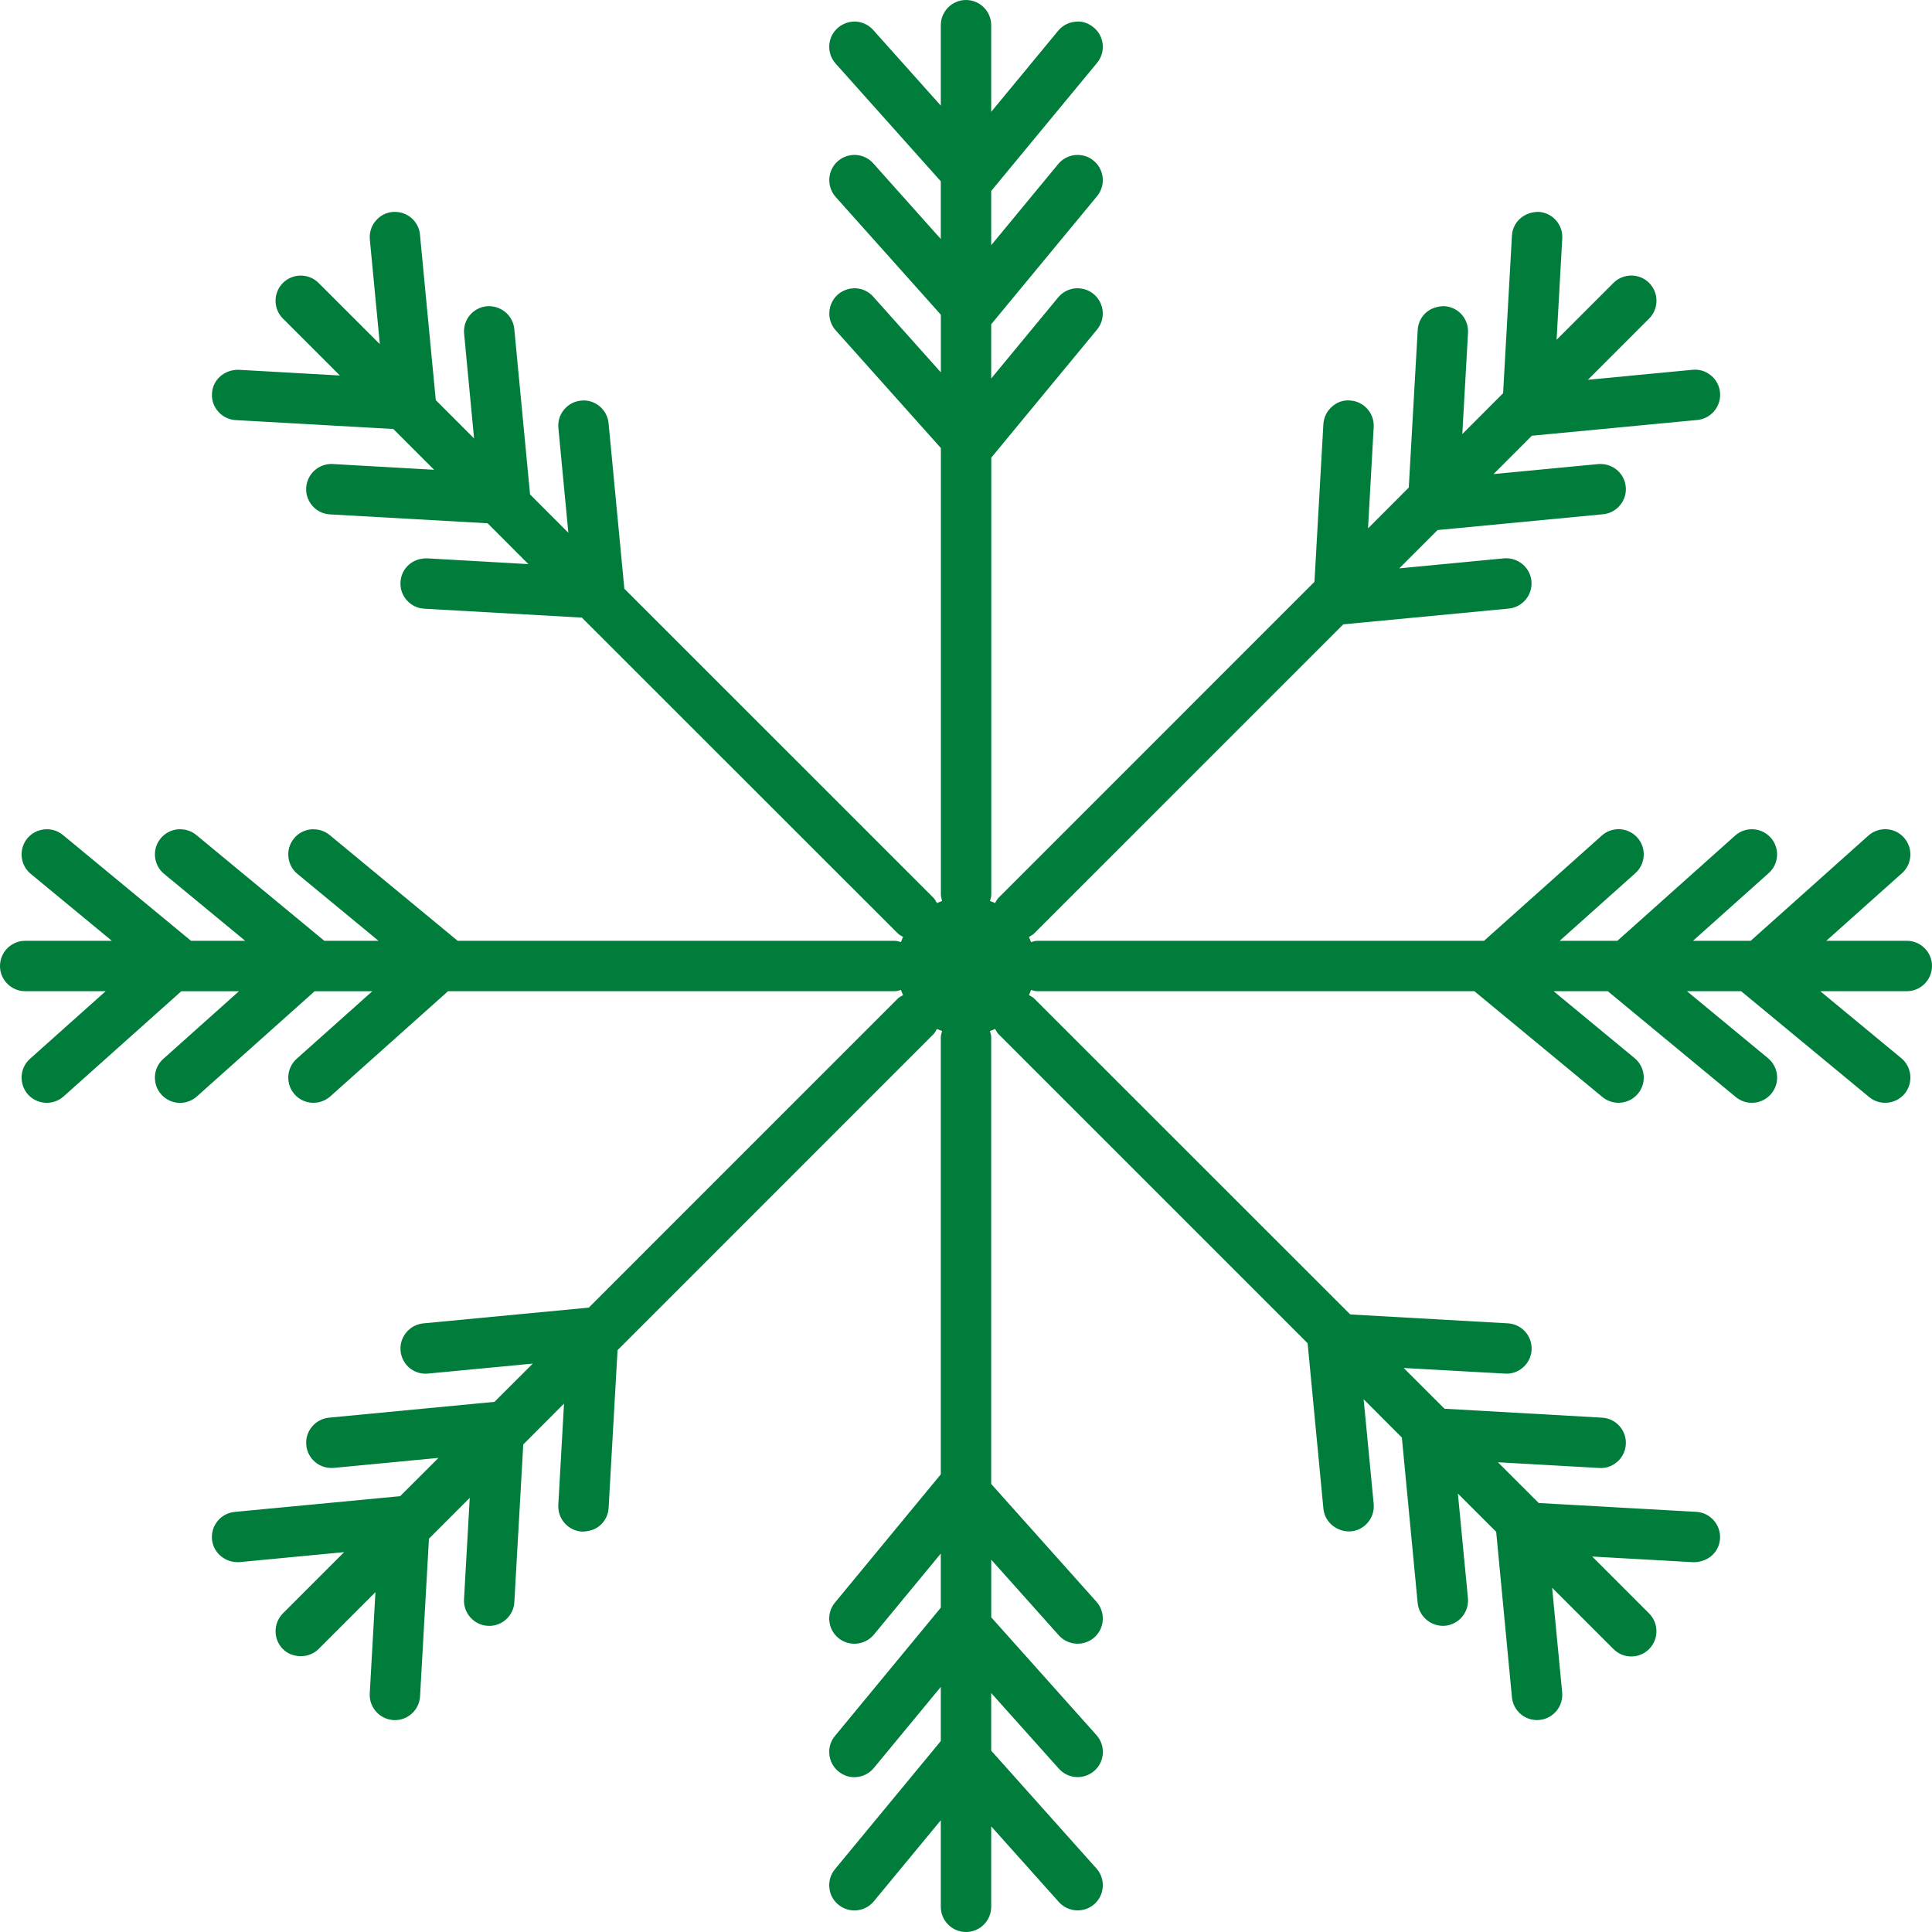 <?xml version="1.0" encoding="UTF-8"?>
<svg width="45px" height="45px" viewBox="0 0 45 45" version="1.1" xmlns="http://www.w3.org/2000/svg" xmlns:xlink="http://www.w3.org/1999/xlink">
    <!-- Generator: Sketch 48.2 (47327) - http://www.bohemiancoding.com/sketch -->
    <title>Artboard 4</title>
    <desc>Created with Sketch.</desc>
    <defs></defs>
    <g id="Page-1" stroke="none" stroke-width="1" fill="none" fill-rule="evenodd">
        <g id="Artboard-4" fill="#007D3B">
            <path d="M45,22.499 C45,22.176 44.737,21.913 44.413,21.913 L42.538,21.913 L44.301,20.338 C44.542,20.123 44.563,19.752 44.347,19.51 C44.133,19.268 43.76,19.247 43.518,19.463 L40.777,21.913 L39.433,21.913 L41.195,20.338 C41.437,20.123 41.459,19.753 41.243,19.51 C41.026,19.269 40.655,19.248 40.414,19.463 L37.672,21.913 L36.328,21.913 L38.09,20.338 C38.331,20.123 38.353,19.753 38.138,19.51 C37.921,19.267 37.549,19.247 37.308,19.463 L34.566,21.913 L24.162,21.913 C24.11,21.913 24.063,21.93 24.015,21.944 C24,21.902 23.984,21.862 23.966,21.823 C24.009,21.797 24.054,21.775 24.09,21.739 L31.288,14.542 L35.142,14.175 C35.464,14.143 35.701,13.856 35.67,13.534 C35.639,13.212 35.353,12.979 35.03,13.005 L32.592,13.238 L33.484,12.346 L37.338,11.978 C37.495,11.963 37.636,11.888 37.735,11.767 C37.835,11.645 37.882,11.493 37.867,11.339 C37.837,11.017 37.556,10.785 37.227,10.809 L34.788,11.042 L35.68,10.149 L39.534,9.782 C39.855,9.752 40.092,9.465 40.063,9.142 C40.048,8.986 39.974,8.844 39.852,8.745 C39.731,8.645 39.578,8.597 39.423,8.613 L36.985,8.846 L38.411,7.42 C38.64,7.191 38.64,6.818 38.411,6.589 C38.182,6.361 37.81,6.361 37.581,6.589 L36.256,7.914 L36.388,5.554 C36.397,5.397 36.344,5.246 36.239,5.129 C36.135,5.012 35.991,4.944 35.836,4.935 C35.507,4.932 35.234,5.165 35.216,5.488 L35.01,9.159 L34.06,10.11 L34.193,7.75 C34.201,7.593 34.149,7.442 34.044,7.325 C33.94,7.209 33.796,7.14 33.64,7.131 C33.487,7.133 33.334,7.176 33.216,7.28 C33.099,7.384 33.03,7.528 33.021,7.685 L32.813,11.356 L31.864,12.307 L31.996,9.947 C32.014,9.624 31.766,9.346 31.443,9.328 C31.279,9.315 31.136,9.371 31.02,9.476 C30.903,9.58 30.833,9.724 30.824,9.881 L30.616,13.552 L23.26,20.909 C23.224,20.946 23.202,20.99 23.177,21.033 C23.139,21.016 23.099,21 23.059,20.986 C23.072,20.937 23.089,20.891 23.089,20.839 L23.089,10.659 L25.555,7.673 C25.758,7.424 25.721,7.054 25.473,6.849 C25.353,6.748 25.198,6.705 25.044,6.716 C24.887,6.732 24.746,6.806 24.647,6.927 L23.087,8.816 L23.087,7.553 L25.553,4.569 C25.759,4.319 25.723,3.949 25.473,3.743 C25.353,3.642 25.201,3.598 25.044,3.611 C24.887,3.627 24.746,3.701 24.647,3.822 L23.087,5.711 L23.087,4.448 L25.553,1.464 C25.653,1.342 25.699,1.19 25.684,1.033 C25.668,0.878 25.594,0.736 25.473,0.639 C25.353,0.538 25.205,0.486 25.045,0.506 C24.888,0.521 24.747,0.595 24.647,0.716 L23.087,2.605 L23.087,0.587 C23.087,0.263 22.824,0 22.5,0 C22.177,0 21.913,0.263 21.913,0.587 L21.913,2.46 L20.339,0.699 C20.235,0.582 20.091,0.513 19.935,0.503 C19.783,0.495 19.628,0.549 19.511,0.652 C19.393,0.757 19.324,0.901 19.315,1.058 C19.307,1.213 19.359,1.364 19.464,1.481 L21.913,4.223 L21.913,5.567 L20.34,3.805 C20.235,3.687 20.092,3.618 19.935,3.609 C19.778,3.601 19.628,3.654 19.511,3.757 C19.27,3.972 19.249,4.345 19.464,4.587 L21.914,7.33 L21.914,8.673 L20.34,6.911 C20.236,6.793 20.092,6.724 19.935,6.715 C19.781,6.709 19.629,6.76 19.512,6.863 C19.271,7.079 19.25,7.451 19.464,7.693 L21.915,10.436 L21.915,20.839 C21.915,20.891 21.932,20.937 21.944,20.985 C21.903,21 21.862,21.016 21.822,21.033 C21.798,20.99 21.776,20.946 21.74,20.909 L14.542,13.712 L14.175,9.859 C14.16,9.702 14.085,9.562 13.964,9.461 C13.843,9.363 13.691,9.313 13.535,9.331 C13.379,9.345 13.238,9.42 13.138,9.541 C13.037,9.662 12.991,9.815 13.006,9.97 L13.238,12.409 L12.346,11.516 L11.979,7.663 C11.948,7.341 11.663,7.109 11.339,7.133 C11.183,7.148 11.042,7.223 10.942,7.343 C10.842,7.465 10.795,7.617 10.81,7.773 L11.042,10.212 L10.15,9.319 L9.782,5.467 C9.768,5.31 9.694,5.17 9.574,5.07 C9.453,4.97 9.303,4.925 9.143,4.937 C8.987,4.952 8.847,5.026 8.747,5.148 C8.646,5.269 8.6,5.422 8.614,5.577 L8.847,8.016 L7.42,6.59 C7.191,6.362 6.819,6.362 6.59,6.59 C6.479,6.702 6.418,6.849 6.418,7.006 C6.418,7.162 6.479,7.309 6.59,7.42 L7.916,8.746 L5.556,8.613 C5.226,8.608 4.955,8.843 4.937,9.166 C4.928,9.323 4.98,9.473 5.085,9.589 C5.189,9.706 5.333,9.776 5.49,9.785 L9.161,9.992 L10.111,10.942 L7.751,10.808 C7.74,10.808 7.729,10.807 7.719,10.807 C7.409,10.807 7.149,11.05 7.132,11.362 C7.123,11.518 7.176,11.668 7.28,11.786 C7.384,11.903 7.528,11.972 7.685,11.981 L11.357,12.188 L12.307,13.139 L9.947,13.005 C9.791,13.004 9.639,13.049 9.522,13.155 C9.405,13.259 9.336,13.402 9.328,13.559 C9.319,13.716 9.372,13.866 9.477,13.983 C9.582,14.1 9.725,14.169 9.88,14.178 L13.552,14.385 L20.91,21.74 C20.946,21.776 20.991,21.797 21.034,21.822 C21.016,21.861 21,21.902 20.985,21.943 C20.937,21.93 20.891,21.913 20.839,21.913 L10.66,21.913 L7.675,19.447 C7.554,19.347 7.404,19.307 7.245,19.317 C7.088,19.332 6.948,19.407 6.849,19.527 C6.748,19.648 6.702,19.801 6.717,19.957 C6.732,20.114 6.807,20.255 6.927,20.354 L8.816,21.913 L7.554,21.913 L4.57,19.447 C4.448,19.348 4.298,19.304 4.139,19.317 C3.983,19.332 3.842,19.407 3.743,19.527 C3.643,19.648 3.596,19.801 3.611,19.957 C3.627,20.114 3.701,20.255 3.822,20.354 L5.711,21.913 L4.449,21.913 L1.464,19.447 C1.214,19.243 0.843,19.279 0.637,19.527 C0.431,19.777 0.466,20.148 0.716,20.354 L2.605,21.913 L0.587,21.913 C0.263,21.913 0,22.177 0,22.501 C0,22.824 0.263,23.087 0.587,23.087 L2.461,23.087 L0.698,24.662 C0.458,24.876 0.436,25.248 0.651,25.492 C0.867,25.732 1.239,25.754 1.481,25.538 L4.223,23.088 L5.566,23.088 L3.804,24.663 C3.687,24.766 3.617,24.91 3.609,25.067 C3.6,25.224 3.652,25.374 3.756,25.491 C3.86,25.608 4.004,25.678 4.16,25.687 C4.172,25.688 4.183,25.688 4.195,25.688 C4.339,25.688 4.477,25.635 4.586,25.538 L7.329,23.088 L8.672,23.088 L6.91,24.661 C6.669,24.876 6.648,25.248 6.862,25.49 C7.077,25.733 7.449,25.752 7.692,25.538 L10.436,23.087 L20.839,23.087 C20.891,23.087 20.937,23.071 20.985,23.058 C21,23.099 21.016,23.14 21.034,23.178 C20.991,23.203 20.946,23.224 20.911,23.259 L13.714,30.457 L9.858,30.824 C9.536,30.857 9.3,31.144 9.33,31.465 C9.345,31.622 9.42,31.763 9.541,31.864 C9.663,31.963 9.817,32.009 9.97,31.993 L12.409,31.761 L11.517,32.652 L7.663,33.02 C7.34,33.052 7.103,33.339 7.134,33.66 C7.148,33.816 7.224,33.958 7.345,34.058 C7.465,34.158 7.615,34.201 7.774,34.19 L10.213,33.957 L9.32,34.849 L5.467,35.215 C5.311,35.231 5.17,35.304 5.07,35.426 C4.97,35.547 4.923,35.7 4.938,35.857 C4.969,36.178 5.258,36.406 5.578,36.385 L8.016,36.152 L6.589,37.579 C6.362,37.809 6.362,38.18 6.589,38.41 C6.811,38.631 7.199,38.631 7.419,38.41 L8.745,37.084 L8.612,39.444 C8.594,39.766 8.842,40.045 9.165,40.064 C9.176,40.065 9.188,40.065 9.199,40.065 C9.344,40.065 9.48,40.012 9.589,39.915 C9.706,39.811 9.775,39.667 9.784,39.51 L9.991,35.839 L10.941,34.888 L10.808,37.249 C10.79,37.573 11.038,37.85 11.361,37.869 C11.519,37.879 11.669,37.824 11.787,37.72 C11.903,37.615 11.972,37.472 11.98,37.316 L12.188,33.644 L13.137,32.693 L13.004,35.054 C12.987,35.378 13.235,35.656 13.557,35.674 C13.724,35.67 13.865,35.629 13.982,35.525 C14.099,35.421 14.168,35.276 14.176,35.12 L14.384,31.448 L21.741,24.09 L21.741,24.09 C21.777,24.053 21.798,24.009 21.822,23.967 C21.862,23.984 21.903,24 21.944,24.015 C21.931,24.063 21.913,24.11 21.913,24.162 L21.913,34.34 L19.449,37.326 C19.348,37.446 19.302,37.598 19.317,37.754 C19.331,37.911 19.406,38.052 19.527,38.152 C19.776,38.357 20.146,38.323 20.354,38.074 L21.913,36.185 L21.913,37.446 L19.449,40.432 C19.348,40.552 19.302,40.704 19.317,40.861 C19.331,41.017 19.406,41.159 19.527,41.258 C19.647,41.358 19.799,41.408 19.956,41.391 C20.113,41.376 20.254,41.301 20.354,41.179 L21.913,39.291 L21.913,40.552 L19.448,43.537 C19.347,43.658 19.302,43.811 19.317,43.968 C19.332,44.124 19.406,44.265 19.527,44.363 C19.777,44.57 20.148,44.535 20.354,44.284 L21.913,42.397 L21.913,44.413 C21.913,44.737 22.177,45 22.5,45 C22.824,45 23.087,44.737 23.087,44.413 L23.087,42.539 L24.662,44.301 C24.877,44.541 25.249,44.564 25.491,44.349 C25.732,44.133 25.754,43.762 25.538,43.52 L23.087,40.776 L23.087,39.434 L24.663,41.196 C24.877,41.437 25.249,41.459 25.491,41.244 C25.609,41.14 25.678,40.996 25.687,40.839 C25.696,40.682 25.643,40.532 25.539,40.414 L23.088,37.671 L23.088,36.328 L24.661,38.089 C24.876,38.331 25.249,38.352 25.49,38.138 C25.732,37.923 25.754,37.551 25.538,37.307 L23.087,34.564 L23.087,24.162 C23.087,24.11 23.07,24.063 23.057,24.015 C23.098,24 23.139,23.984 23.178,23.966 C23.203,24.008 23.224,24.053 23.26,24.09 L30.457,31.287 L30.825,35.142 C30.857,35.464 31.149,35.689 31.466,35.669 C31.788,35.639 32.025,35.352 31.996,35.03 L31.762,32.592 L32.652,33.483 L33.02,37.337 C33.053,37.659 33.342,37.895 33.662,37.867 C33.983,37.835 34.221,37.547 34.191,37.225 L33.957,34.788 L34.849,35.679 L35.216,39.533 C35.231,39.689 35.306,39.829 35.427,39.93 C35.533,40.017 35.664,40.064 35.799,40.064 C35.819,40.064 35.838,40.063 35.857,40.061 C36.179,40.03 36.416,39.743 36.386,39.421 L36.152,36.982 L37.581,38.41 C37.692,38.521 37.839,38.582 37.995,38.582 L37.996,38.582 C38.153,38.582 38.3,38.521 38.41,38.41 C38.639,38.181 38.639,37.809 38.41,37.579 L37.086,36.255 L39.445,36.387 C39.779,36.387 40.045,36.156 40.063,35.834 C40.081,35.511 39.833,35.233 39.511,35.214 L35.84,35.008 L34.89,34.059 L37.249,34.192 C37.408,34.204 37.557,34.148 37.674,34.044 C37.791,33.939 37.86,33.796 37.869,33.638 C37.877,33.482 37.825,33.332 37.72,33.215 C37.616,33.098 37.472,33.029 37.316,33.02 L33.645,32.812 L32.695,31.863 L35.053,31.994 C35.212,32.004 35.362,31.951 35.479,31.846 C35.596,31.742 35.664,31.598 35.674,31.442 C35.682,31.285 35.629,31.134 35.525,31.017 C35.421,30.9 35.276,30.832 35.121,30.823 L31.45,30.616 L24.09,23.259 C24.054,23.224 24.009,23.202 23.966,23.178 C23.984,23.139 24,23.099 24.015,23.057 C24.063,23.071 24.11,23.087 24.162,23.087 L34.341,23.087 L37.325,25.553 C37.434,25.642 37.567,25.686 37.698,25.686 C37.867,25.686 38.036,25.614 38.151,25.473 C38.252,25.352 38.299,25.2 38.284,25.044 C38.269,24.887 38.194,24.747 38.073,24.646 L36.186,23.087 L37.448,23.087 L40.431,25.553 C40.682,25.759 41.052,25.723 41.258,25.473 C41.358,25.352 41.405,25.199 41.39,25.043 C41.375,24.887 41.3,24.746 41.179,24.646 L39.292,23.087 L40.554,23.087 L43.537,25.553 C43.787,25.759 44.157,25.722 44.364,25.473 C44.568,25.223 44.533,24.852 44.284,24.646 L42.397,23.087 L44.414,23.087 C44.737,23.087 45,22.823 45,22.499" id="Page-1"></path>
        </g>
    </g>
</svg>